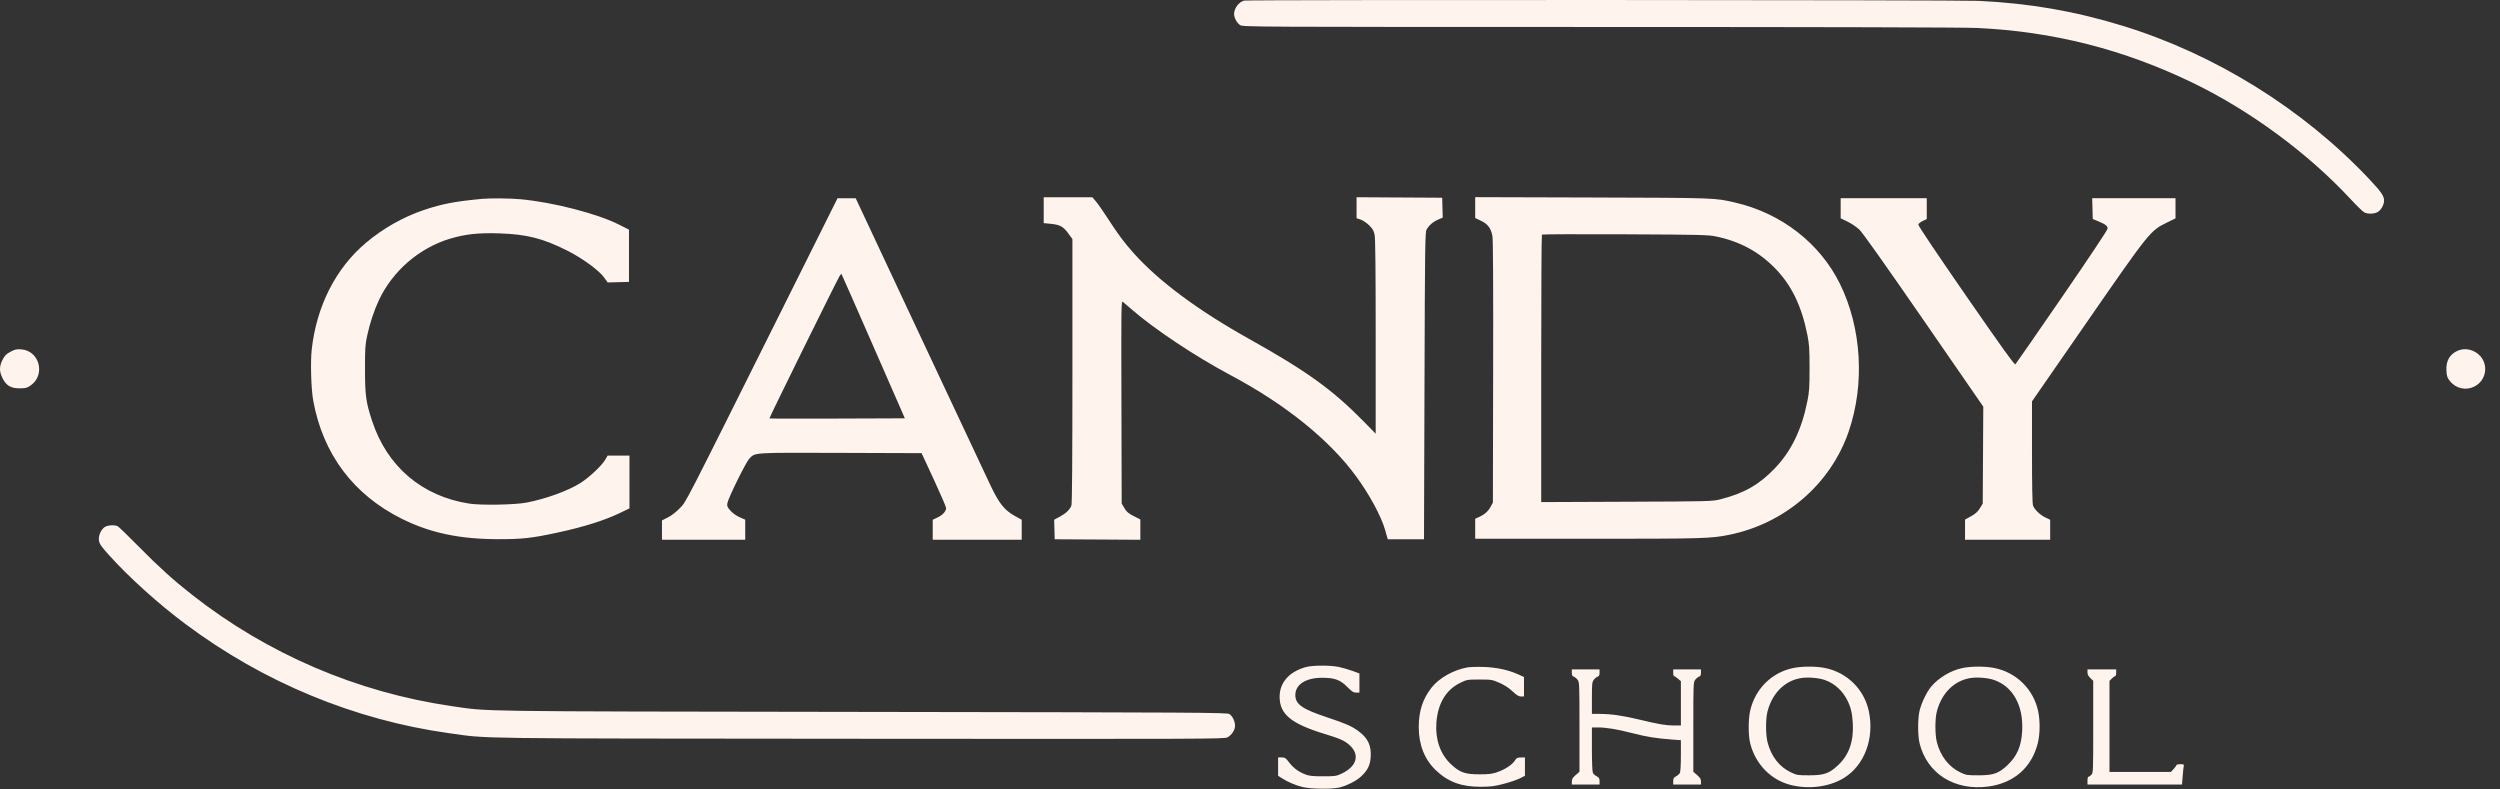 <?xml version="1.0" encoding="UTF-8"?> <svg xmlns="http://www.w3.org/2000/svg" width="152" height="48" viewBox="0 0 152 48" fill="none"><rect x="0" y="0" width="152" height="48" fill="#333333" stroke="none"/> <path fill-rule="evenodd" clip-rule="evenodd" d="M75.644 0.036C75.326 0.116 75.033 0.505 75.033 0.846C75.033 1.088 75.207 1.406 75.406 1.529C75.581 1.636 76.157 1.639 97.253 1.64C110.88 1.641 119.396 1.663 120.201 1.7C124.845 1.915 129.128 3.005 133.331 5.041C136.817 6.731 140.314 9.306 142.9 12.089C143.276 12.494 143.655 12.863 143.741 12.909C143.962 13.027 144.364 13.013 144.578 12.882C144.778 12.759 144.951 12.441 144.951 12.199C144.951 11.915 144.784 11.67 144.063 10.904C140.043 6.633 134.695 3.304 129.071 1.573C126.162 0.678 123.398 0.199 120.298 0.052C119.076 -0.006 75.87 -0.021 75.644 0.036ZM63.458 12.779V13.566L63.879 13.607C64.446 13.663 64.647 13.772 64.949 14.186L65.203 14.535V22.554C65.203 28.077 65.183 30.625 65.141 30.739C65.049 30.984 64.809 31.214 64.43 31.418L64.094 31.599L64.11 32.193L64.126 32.787L66.73 32.802L69.333 32.818V32.2V31.582L68.928 31.377C68.598 31.208 68.494 31.12 68.361 30.89L68.198 30.61L68.183 24.44C68.167 18.55 68.171 18.274 68.269 18.352C68.326 18.397 68.563 18.6 68.796 18.803C70.181 20.011 72.674 21.668 74.829 22.815C78.159 24.587 80.844 26.754 82.465 28.978C83.28 30.096 83.982 31.398 84.218 32.23L84.376 32.787H85.478H86.579L86.609 23.463C86.635 14.919 86.646 14.125 86.734 13.963C86.877 13.702 87.126 13.486 87.439 13.351L87.718 13.23L87.701 12.626L87.685 12.022L85.082 12.007L82.479 11.992V12.63V13.268L82.726 13.35C82.863 13.396 83.093 13.551 83.243 13.698C83.459 13.911 83.525 14.025 83.577 14.275C83.622 14.492 83.642 16.375 83.642 20.478V26.369L82.929 25.642C81.025 23.699 79.451 22.564 75.935 20.599C72.819 18.858 70.442 17.09 68.912 15.375C68.331 14.723 67.978 14.248 67.3 13.199C67.049 12.81 66.747 12.38 66.629 12.243L66.415 11.993H64.936H63.458V12.779ZM89.692 12.622L89.693 13.257L90.042 13.422C90.459 13.618 90.652 13.877 90.74 14.353C90.779 14.569 90.794 17.377 90.783 22.616L90.768 30.552L90.639 30.794C90.487 31.081 90.273 31.275 89.937 31.428L89.692 31.54V32.149V32.757H96.52C103.538 32.757 104.011 32.744 105.135 32.516C108.523 31.829 111.301 29.43 112.397 26.246C113.391 23.357 113.19 19.941 111.868 17.257C110.649 14.784 108.305 12.966 105.497 12.316C104.249 12.027 104.366 12.031 96.803 12.008L89.692 11.987L89.692 12.622ZM29.313 12.09C27.647 12.249 26.889 12.394 25.783 12.765C24.518 13.19 23.291 13.884 22.245 14.766C20.42 16.305 19.253 18.596 18.955 21.228C18.869 21.988 18.915 23.643 19.042 24.346C19.633 27.612 21.492 30.088 24.456 31.555C26.165 32.402 27.95 32.778 30.273 32.782C31.759 32.784 32.337 32.72 33.942 32.372C35.504 32.034 36.772 31.634 37.695 31.187L38.271 30.909V29.303V27.699H37.607H36.944L36.798 27.951C36.59 28.309 35.819 29.034 35.294 29.365C34.536 29.843 33.189 30.332 32.006 30.559C31.299 30.695 29.242 30.73 28.527 30.619C25.659 30.172 23.54 28.37 22.626 25.601C22.25 24.46 22.193 24.049 22.192 22.463C22.191 21.186 22.205 20.953 22.321 20.419C22.485 19.657 22.744 18.874 23.038 18.249C23.879 16.458 25.517 15.053 27.407 14.499C28.314 14.233 29.092 14.15 30.331 14.188C32.016 14.24 33.004 14.489 34.488 15.236C35.411 15.7 36.43 16.446 36.741 16.884L36.946 17.173L37.594 17.156L38.242 17.14V15.552V13.963L37.66 13.668C36.331 12.992 33.632 12.295 31.64 12.113C31.02 12.056 29.79 12.044 29.313 12.09ZM47.496 18.92C41.46 31.015 41.738 30.474 41.332 30.899C41.113 31.128 40.836 31.342 40.612 31.456L40.248 31.642V32.229V32.816H42.779H45.309V32.206V31.596L44.974 31.449C44.772 31.361 44.549 31.203 44.415 31.052C44.22 30.834 44.195 30.775 44.224 30.595C44.273 30.288 45.345 28.111 45.556 27.89C45.926 27.503 45.695 27.518 51.122 27.535L56.033 27.552L56.779 29.16C57.189 30.045 57.524 30.822 57.524 30.887C57.524 31.084 57.316 31.314 57.006 31.461L56.71 31.601V32.209V32.816H59.415H62.12V32.209V31.601L61.705 31.371C61.076 31.022 60.758 30.627 60.245 29.561C60.009 29.07 58.064 24.931 55.922 20.362L52.028 12.056L51.475 12.054L50.922 12.053L47.496 18.92ZM111.912 12.663V13.274L112.334 13.476C112.568 13.589 112.889 13.808 113.057 13.968C113.25 14.154 114.649 16.128 116.971 19.491L120.584 24.725L120.567 27.673L120.55 30.62L120.375 30.904C120.245 31.117 120.109 31.239 119.837 31.39L119.474 31.591V32.204V32.816H122.062H124.651V32.209V31.601L124.364 31.465C124.039 31.311 123.699 30.985 123.607 30.739C123.567 30.63 123.545 29.517 123.545 27.488V24.403L126.875 19.595C130.669 14.115 130.738 14.029 131.711 13.551L132.271 13.275V12.663V12.052H129.738H127.206L127.223 12.682L127.239 13.313L127.595 13.463C128.033 13.648 128.141 13.734 128.141 13.903C128.141 13.98 127.006 15.684 125.373 18.057C123.851 20.27 122.575 22.112 122.537 22.149C122.486 22.202 121.773 21.212 119.542 17.989C117.78 15.444 116.622 13.719 116.633 13.656C116.644 13.598 116.764 13.499 116.9 13.435L117.147 13.319V12.685V12.052H114.529H111.912V12.663ZM104.291 14.368C105.762 14.668 106.928 15.291 107.927 16.314C108.923 17.333 109.537 18.6 109.887 20.355C110.002 20.934 110.02 21.202 110.021 22.375C110.021 23.555 110.004 23.813 109.888 24.394C109.544 26.111 108.917 27.413 107.933 28.45C106.975 29.461 106.031 30 104.583 30.362C104.102 30.482 103.94 30.486 98.897 30.506L93.705 30.527V22.417C93.705 17.956 93.724 14.287 93.747 14.264C93.77 14.241 96.04 14.232 98.793 14.245C103.221 14.265 103.854 14.279 104.291 14.368ZM53.1 21.057L55.015 25.434L50.909 25.449C48.651 25.457 46.792 25.454 46.78 25.441C46.755 25.416 50.898 17.013 51.051 16.776C51.101 16.699 51.151 16.646 51.163 16.658C51.175 16.67 52.047 18.649 53.1 21.057ZM0.638 21.387C0.379 21.524 0.29 21.614 0.158 21.869C-0.05 22.271 -0.052 22.578 0.149 22.985C0.375 23.444 0.653 23.61 1.194 23.61C1.567 23.61 1.643 23.59 1.867 23.433C2.786 22.787 2.4 21.32 1.29 21.241C1.007 21.221 0.907 21.244 0.638 21.387ZM149.431 21.322C148.942 21.536 148.71 21.944 148.743 22.528C148.761 22.865 148.792 22.962 148.941 23.151C149.318 23.63 149.914 23.766 150.452 23.495C151.139 23.148 151.316 22.242 150.81 21.659C150.465 21.262 149.888 21.121 149.431 21.322ZM6.378 32.038C6.137 32.189 5.968 32.583 6.017 32.877C6.048 33.067 6.163 33.233 6.595 33.715C7.828 35.09 9.597 36.687 11.281 37.945C16.02 41.486 21.553 43.777 27.306 44.578C29.747 44.919 28.109 44.897 52.26 44.917C73.331 44.934 74.432 44.93 74.625 44.832C74.884 44.699 75.091 44.385 75.091 44.125C75.091 43.86 74.937 43.538 74.751 43.415C74.612 43.323 73.037 43.314 52.408 43.284C28.237 43.248 29.797 43.27 27.451 42.93C21.719 42.099 16.251 39.755 11.688 36.172C10.529 35.262 9.66 34.477 8.453 33.252C7.81 32.599 7.229 32.035 7.163 31.999C6.983 31.902 6.562 31.923 6.378 32.038ZM79.411 40.554C78.383 40.834 77.796 41.499 77.801 42.375C77.808 43.424 78.503 43.999 80.5 44.611C81.496 44.916 81.736 45.023 82.044 45.296C82.698 45.877 82.505 46.595 81.577 47.033C81.249 47.189 81.181 47.199 80.443 47.199C79.811 47.199 79.6 47.177 79.367 47.087C78.949 46.926 78.631 46.69 78.374 46.349C78.174 46.084 78.126 46.051 77.93 46.051H77.709V46.61V47.168L77.955 47.325C78.317 47.556 78.779 47.751 79.214 47.855C79.708 47.974 80.993 47.989 81.432 47.881C81.903 47.765 82.462 47.481 82.754 47.209C83.153 46.838 83.306 46.525 83.338 46.024C83.383 45.316 83.164 44.863 82.57 44.435C82.155 44.137 81.815 43.989 80.675 43.61C79.164 43.107 78.756 42.819 78.756 42.257C78.756 41.625 79.383 41.214 80.356 41.209C81.136 41.205 81.481 41.327 81.91 41.762C82.197 42.051 82.289 42.11 82.454 42.11H82.653V41.528V40.946L82.231 40.792C81.999 40.707 81.626 40.599 81.403 40.551C80.89 40.443 79.813 40.444 79.411 40.554ZM89.212 40.579C88.361 40.736 87.493 41.227 87.037 41.809C86.5 42.496 86.262 43.228 86.26 44.201C86.259 45.282 86.612 46.175 87.3 46.832C88.047 47.544 88.86 47.842 90.04 47.835C90.653 47.832 90.873 47.804 91.439 47.654C91.809 47.557 92.247 47.408 92.413 47.322L92.716 47.167V46.609V46.051L92.469 46.054C92.257 46.056 92.205 46.082 92.106 46.24C91.945 46.494 91.514 46.78 91.045 46.943C90.718 47.056 90.533 47.08 89.953 47.08C89.064 47.079 88.749 46.966 88.204 46.45C87.575 45.855 87.26 44.96 87.33 43.961C87.414 42.769 87.918 41.929 88.805 41.504C89.183 41.323 89.224 41.316 89.953 41.316C90.683 41.316 90.725 41.323 91.165 41.515C91.47 41.648 91.732 41.818 91.958 42.029C92.216 42.271 92.338 42.346 92.477 42.346H92.658V41.754V41.163L92.353 41.022C91.744 40.74 90.995 40.575 90.215 40.551C89.815 40.538 89.364 40.551 89.212 40.579ZM109.041 40.613C107.729 40.877 106.717 41.876 106.41 43.21C106.291 43.725 106.293 44.73 106.413 45.199C106.737 46.462 107.656 47.41 108.858 47.721C109.962 48.007 111.223 47.845 112.108 47.302C113.356 46.537 113.97 44.905 113.628 43.257C113.35 41.921 112.316 40.892 110.969 40.615C110.432 40.504 109.589 40.503 109.041 40.613ZM119.336 40.613C118.615 40.758 117.869 41.201 117.407 41.757C117.144 42.075 116.835 42.715 116.713 43.196C116.596 43.656 116.595 44.738 116.712 45.201C117.175 47.046 118.851 48.095 120.894 47.82C122.445 47.611 123.523 46.668 123.896 45.192C124.034 44.645 124.046 43.847 123.923 43.257C123.645 41.917 122.615 40.893 121.265 40.615C120.727 40.504 119.885 40.503 119.336 40.613ZM95.567 40.901C95.567 41.05 95.596 41.112 95.681 41.139C95.745 41.16 95.849 41.244 95.914 41.328C96.028 41.475 96.032 41.556 96.032 44.202V46.925L95.799 47.126C95.619 47.282 95.567 47.369 95.567 47.513V47.699H96.41H97.253V47.494C97.253 47.327 97.222 47.273 97.081 47.2C96.986 47.15 96.881 47.058 96.848 46.996C96.812 46.928 96.788 46.353 96.788 45.555V44.228H97.133C97.669 44.228 98.311 44.334 99.26 44.579C100.122 44.802 100.696 44.893 101.689 44.966L102.198 45.003V45.943C102.198 46.475 102.172 46.932 102.138 46.996C102.105 47.058 102 47.15 101.905 47.2C101.764 47.273 101.732 47.327 101.732 47.494V47.699H102.576H103.419V47.513C103.419 47.369 103.367 47.282 103.187 47.126L102.954 46.925V44.202C102.954 41.556 102.957 41.475 103.072 41.328C103.137 41.244 103.241 41.16 103.304 41.139C103.389 41.112 103.419 41.05 103.419 40.901V40.699H102.576H101.732V40.904C101.732 41.018 101.756 41.11 101.786 41.11C101.816 41.11 101.92 41.179 102.019 41.263L102.198 41.415V42.763V44.11L101.805 44.11C101.29 44.109 100.859 44.037 99.696 43.757C98.662 43.507 97.952 43.406 97.239 43.405L96.788 43.404V42.442C96.788 41.564 96.798 41.466 96.906 41.328C96.971 41.244 97.075 41.16 97.138 41.139C97.224 41.112 97.253 41.05 97.253 40.901V40.699H96.41H95.567V40.901ZM126.919 40.881C126.919 41.008 126.972 41.113 127.094 41.228L127.268 41.393V44.193C127.268 46.914 127.265 46.996 127.152 47.11C127.088 47.175 127.009 47.228 126.977 47.228C126.945 47.228 126.919 47.334 126.919 47.463V47.699H129.793H132.667L132.706 47.184C132.728 46.901 132.758 46.623 132.774 46.566C132.797 46.48 132.763 46.463 132.565 46.463C132.435 46.463 132.329 46.487 132.329 46.516C132.329 46.545 132.253 46.651 132.16 46.751L131.991 46.934H130.124H128.257V44.166V41.399L128.4 41.255C128.478 41.175 128.57 41.11 128.603 41.11C128.637 41.11 128.664 41.018 128.664 40.904V40.699H127.792H126.919V40.881ZM110.954 41.346C111.533 41.548 112.023 41.989 112.316 42.574C112.532 43.005 112.614 43.348 112.65 43.969C112.712 45.063 112.426 45.889 111.768 46.512C111.221 47.029 110.912 47.138 109.992 47.139C109.295 47.14 109.249 47.132 108.873 46.952C108.178 46.619 107.684 45.978 107.466 45.127C107.349 44.669 107.347 43.713 107.462 43.265C107.747 42.16 108.495 41.402 109.469 41.232C109.899 41.157 110.554 41.207 110.954 41.346ZM121.244 41.344C122.397 41.745 123.037 42.917 122.947 44.463C122.893 45.384 122.631 45.983 122.038 46.538C121.514 47.028 121.193 47.138 120.288 47.139C119.594 47.14 119.543 47.131 119.179 46.957C118.488 46.625 117.977 45.966 117.762 45.127C117.645 44.669 117.643 43.713 117.758 43.265C118.043 42.16 118.791 41.402 119.765 41.232C120.193 41.157 120.85 41.207 121.244 41.344Z" fill="#FEF4ED"></path> </svg> 
